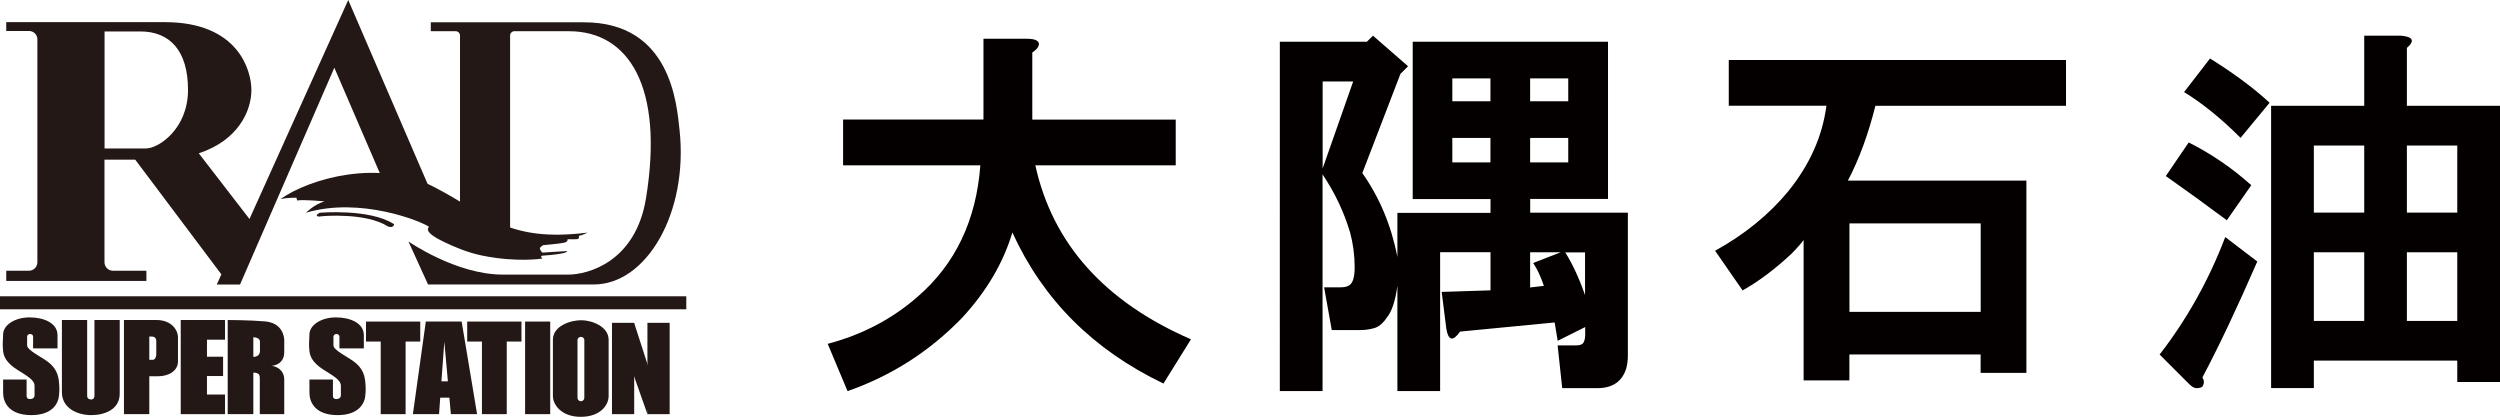 <?xml version="1.0" encoding="UTF-8"?>
<svg xmlns="http://www.w3.org/2000/svg" viewBox="0 0 336.41 56.09">
  <defs>
    <style>
      .cls-1 {
        fill: #040000;
      }

      .cls-2 {
        isolation: isolate;
      }

      .cls-3, .cls-4 {
        fill: #231815;
      }

      .cls-4 {
        mix-blend-mode: multiply;
      }
    </style>
  </defs>
  <g class="cls-2">
    <g id="_レイヤー_2" data-name="レイヤー_2">
      <g>
        <path class="cls-4" d="M68.64,32.37V4.78c0-.32.26-.58.58-.58h7.34c8.05,0,12.81,7.48,10.37,22.47-1.4,8.62-7.87,10.28-10.45,10.28h-8.84c-6.28,0-12.68-4.46-12.68-4.46l2.64,5.79h22.3c7.1,0,12.76-9.66,11.54-20.83-.38-3.45-1.17-14.45-12.86-14.45h-20.61v1.2h3.35c.32,0,.58.26.58.58v26.02l6.73,1.57Z"/>
        <path class="cls-4" d="M46.86,0l-13.29,29.47-6.82-8.84c5.34-1.76,7.08-5.74,7.08-8.52,0-2.56-1.71-9.13-11.64-9.13H.84v1.19h3.07c.62,0,1.12.5,1.12,1.12v30c0,.63-.51,1.14-1.14,1.14H.84v1.37h18.86v-1.37h-4.5c-.63,0-1.14-.51-1.14-1.14v-13.8h4.14l11.59,15.43-.62,1.37h3.13l12.69-29.18,7.62,17.67,5.93.29L46.86,0ZM19.68,19.98h-5.61V4.23h4.79c4.01,0,6.44,2.6,6.44,7.87s-4,7.87-5.61,7.87Z"/>
        <g>
          <path class="cls-4" d="M37.73,26.79c4.02-2.82,13.34-5.42,20.64-1.65s9.88,7.5,20.7,6.16c0,0-.73.38-1.19.44,0,0,.2.42-.3.45s-1.21,0-1.21,0c0,0,.12.3-.39.45s-2.75.33-2.87.35-.47.33-.47.42.21.58.41.58,3.28-.24,3.28-.18-.12.37-3.31.59c-.44.03-.02.39-.02.39,0,0-3.36.56-8.03-.38-2.04-.41-3.85-1.19-5.17-1.83-1.7-.81-2.59-1.49-2.07-2.06-1.03-.74-9.21-4.06-16.54-1.9,0,0,1.06-1.11,2.48-1.52,0,0-2.88-.28-3.68-.12l-.11-.38s-1.25,0-2.14.18Z"/>
          <path class="cls-4" d="M52.17,30.45c-2.92-1.85-8.69-1.41-9.19-1.31-.11.02-.33-.03-.36-.15-.02-.11.32-.33.43-.36.06-.01,6.66-.57,9.92,1.5.1.06.09.19-.12.34-.23.18-.65,0-.69-.02Z"/>
        </g>
        <path class="cls-3" d="M4.46,46.88h3.28v-1.77c0-1.64-1.83-2.4-3.76-2.4s-3.5.98-3.56,2.24-.08,1.5,0,2.3.53,1.62,1.85,2.47,2.38,1.38,2.38,2.2v1.25c0,.47-.41.53-.63.53s-.44-.09-.44-.44v-2.19H.42v1.79c0,1.24.75,3,3.79,3s3.64-1.79,3.72-2.55.08-1.15,0-1.96c-.09-.85-.34-1.81-1.53-2.7-.84-.62-2.75-1.54-2.75-2.16v-1.17c.02-.53.83-.47.81.01-.02.58,0,1.54,0,1.54Z"/>
        <path class="cls-3" d="M45.68,46.88h3.28v-1.77c0-1.64-1.83-2.4-3.76-2.4s-3.5.98-3.56,2.24-.08,1.5,0,2.3.53,1.62,1.85,2.47,2.38,1.38,2.38,2.2v1.25c0,.47-.41.53-.63.53s-.44-.09-.44-.44v-2.19h-3.16v1.79c0,1.24.75,3,3.79,3s3.64-1.79,3.72-2.55.08-1.15,0-1.96c-.09-.85-.34-1.81-1.53-2.7-.84-.62-2.75-1.54-2.75-2.16v-1.17c.02-.53.83-.47.81.01-.02.58,0,1.54,0,1.54Z"/>
        <path class="cls-3" d="M8.33,43.06h3.4v10.23c0,.48.54.47.54.47,0,0,.44,0,.44-.49v-10.21h3.4v9.92c0,2.1-2,2.88-3.83,2.88s-3.95-.9-3.95-3.09v-9.71Z"/>
        <path class="cls-3" d="M21.03,43.06h-4.35v12.67h3.41v-5.1h1.2c1.36,0,2.66-.69,2.66-2v-3.27c0-.84-.77-2.3-2.92-2.3ZM21.03,47.7c0,.31-.17.72-.47.72h-.47v-3.13h.32c.58,0,.62.42.62.68v1.73Z"/>
        <polygon class="cls-3" points="30.28 45.71 30.28 43.06 24.32 43.06 24.32 55.73 30.28 55.73 30.28 53.09 27.85 53.09 27.85 50.6 30.02 50.6 30.02 48 27.85 48 27.85 45.71 30.28 45.71"/>
        <path class="cls-3" d="M38.25,47.38v-1.59c0-.5-.25-2.33-2.57-2.54-2.04-.18-5.04-.19-5.04-.19v12.67h3.45v-5.59c.89,0,.87.44.87.9v4.69h3.29v-4.66c0-1.28-1.09-1.83-1.75-1.83,0,0,1.75-.06,1.75-1.86ZM34.09,48.02v-2.64s.89,0,.89.59v1.21s.08.84-.89.84Z"/>
        <polygon class="cls-3" points="56.55 43.27 49.25 43.27 49.25 45.96 51.23 45.96 51.23 55.73 54.58 55.73 54.58 45.96 56.55 45.96 56.55 43.27"/>
        <polygon class="cls-3" points="70.17 43.27 62.87 43.27 62.87 45.96 64.85 45.96 64.85 55.73 68.19 55.73 68.19 45.96 70.17 45.96 70.17 43.27"/>
        <path class="cls-3" d="M60.68,55.73h3.52l-2.08-12.46h-4.82l-1.74,12.46h3.52l.16-2.22h1.23l.2,2.22ZM59.4,51.31l.39-5.33.48,5.33h-.87Z"/>
        <rect class="cls-3" x="70.66" y="43.27" width="3.38" height="12.46"/>
        <rect class="cls-3" x="82.35" y="43.44" width="2.99" height="12.29"/>
        <rect class="cls-3" x="87.12" y="43.44" width="2.99" height="12.29"/>
        <polygon class="cls-3" points="85.33 43.44 87.67 50.69 87.12 55.73 84.99 49.69 85.33 43.44"/>
        <path class="cls-3" d="M78.21,43.09c-1.46,0-3.81.77-3.81,2.63v7.58c0,1.14,1.12,2.79,3.75,2.79s3.75-1.57,3.75-2.79v-7.58c0-1.78-2.24-2.63-3.7-2.63ZM78.63,53.47c0,.7-.92.7-.92,0v-7.68c0-.61.92-.61.92,0v7.68Z"/>
        <rect class="cls-3" y="39.87" width="92.35" height="1.75"/>
      </g>
    </g>
    <g id="_レイヤー_5のコピー" data-name="レイヤー_5のコピー">
      <path class="cls-1" d="M139.73,6.24c-.14.28-.41.55-.82.82v9.03h19.3v6.16h-18.89c2.32,10.54,9.31,18.35,20.94,23.41l-3.7,5.95c-9.44-4.52-16.22-11.3-20.33-20.33-1.23,4.11-3.49,7.94-6.78,11.5-4.38,4.52-9.52,7.8-15.4,9.85l-2.67-6.36c4.65-1.23,8.69-3.35,12.12-6.36,5.06-4.38,7.87-10.27,8.42-17.66h-18.47v-6.16h18.89V5.21h5.75c1.37,0,1.91.34,1.64,1.03h0Z"/>
      <path class="cls-1" d="M189.48,8.91l-1.03,1.03-5.13,13.35c2.32,3.29,3.9,7.05,4.72,11.3v-5.95h12.53v-1.85h-10.47V5.62h26.28v21.15h-10.47v1.85h13.14v19.3c0,.55-.07,1.09-.21,1.64-.55,1.78-1.85,2.67-3.9,2.67h-4.72l-.62-5.75h2.47c.55,0,.89-.14,1.03-.41s.21-.62.21-1.03v-1.03l-3.7,1.85c-.14-.82-.28-1.64-.41-2.47l-12.73,1.23c-.96,1.37-1.58,1.23-1.85-.41l-.62-4.93,6.57-.21v-5.13h-6.78v18.68h-5.75v-14.17c-.28,2.05-.75,3.49-1.44,4.31-.55.82-1.17,1.3-1.85,1.44-.55.14-1.1.21-1.64.21h-3.9l-1.03-5.75h2.26c.41,0,.75-.07,1.03-.21.55-.27.82-1.09.82-2.47,0-1.64-.21-3.21-.62-4.72-.82-2.74-2.05-5.34-3.7-7.8v29.16h-5.75V5.62h11.71l.82-.82,4.72,4.11h-.02ZM177.98,10.96v11.71l4.11-11.71h-4.11ZM195.43,10.55v3.08h5.13v-3.08h-5.13ZM195.43,18.56v3.29h5.13v-3.29h-5.13ZM205.9,10.55v3.08h5.13v-3.08h-5.13ZM205.9,18.56v3.29h5.13v-3.29h-5.13ZM205.9,38.68l1.85-.21c-.41-1.23-.89-2.26-1.44-3.08l3.7-1.44h-4.11v4.72h0ZM210.62,33.96c.96,1.51,1.85,3.42,2.67,5.75v-5.75h-2.67Z"/>
      <path class="cls-1" d="M278.03,14.24h-25.67c-.96,3.83-2.19,7.19-3.7,10.06h24.02v25.87h-6.16v-2.47h-17.66v3.49h-6.16v-18.89c-.41.55-.96,1.17-1.64,1.85-2.19,2.05-4.38,3.7-6.57,4.93l-3.7-5.34c3.97-2.19,7.25-4.86,9.85-8.01,2.88-3.56,4.59-7.39,5.13-11.5h-13.14v-6.16h45.38v6.16h0ZM248.87,30.06v11.91h17.66v-11.91h-17.66Z"/>
      <path class="cls-1" d="M296.36,50.79c.27.41.27.82,0,1.23-.14.14-.41.21-.82.21-.28,0-.62-.21-1.03-.62l-3.9-3.9c3.7-4.79,6.64-10.06,8.83-15.81l4.31,3.29c-2.74,6.3-5.21,11.5-7.39,15.61ZM302.94,24.92l-3.29,4.72c-2.74-2.05-5.48-4.03-8.21-5.95l3.08-4.52c3.01,1.51,5.82,3.42,8.42,5.75ZM305.4,13.83l-3.9,4.72c-2.6-2.6-5.13-4.65-7.6-6.16l3.49-4.52c3.29,2.05,5.95,4.04,8.01,5.95ZM323.88,6.44v7.8h12.53v37.16h-5.75v-2.88h-19.3v3.7h-5.75V14.24h12.53V4.8h4.93c1.64.14,1.91.69.82,1.64h0ZM311.36,19.58v9.03h6.78v-9.03h-6.78ZM311.36,33.95v9.24h6.78v-9.24s-6.78,0-6.78,0ZM323.88,19.58v9.03h6.78v-9.03h-6.78ZM323.88,33.95v9.24h6.78v-9.24s-6.78,0-6.78,0Z"/>
    </g>
  </g>
</svg>